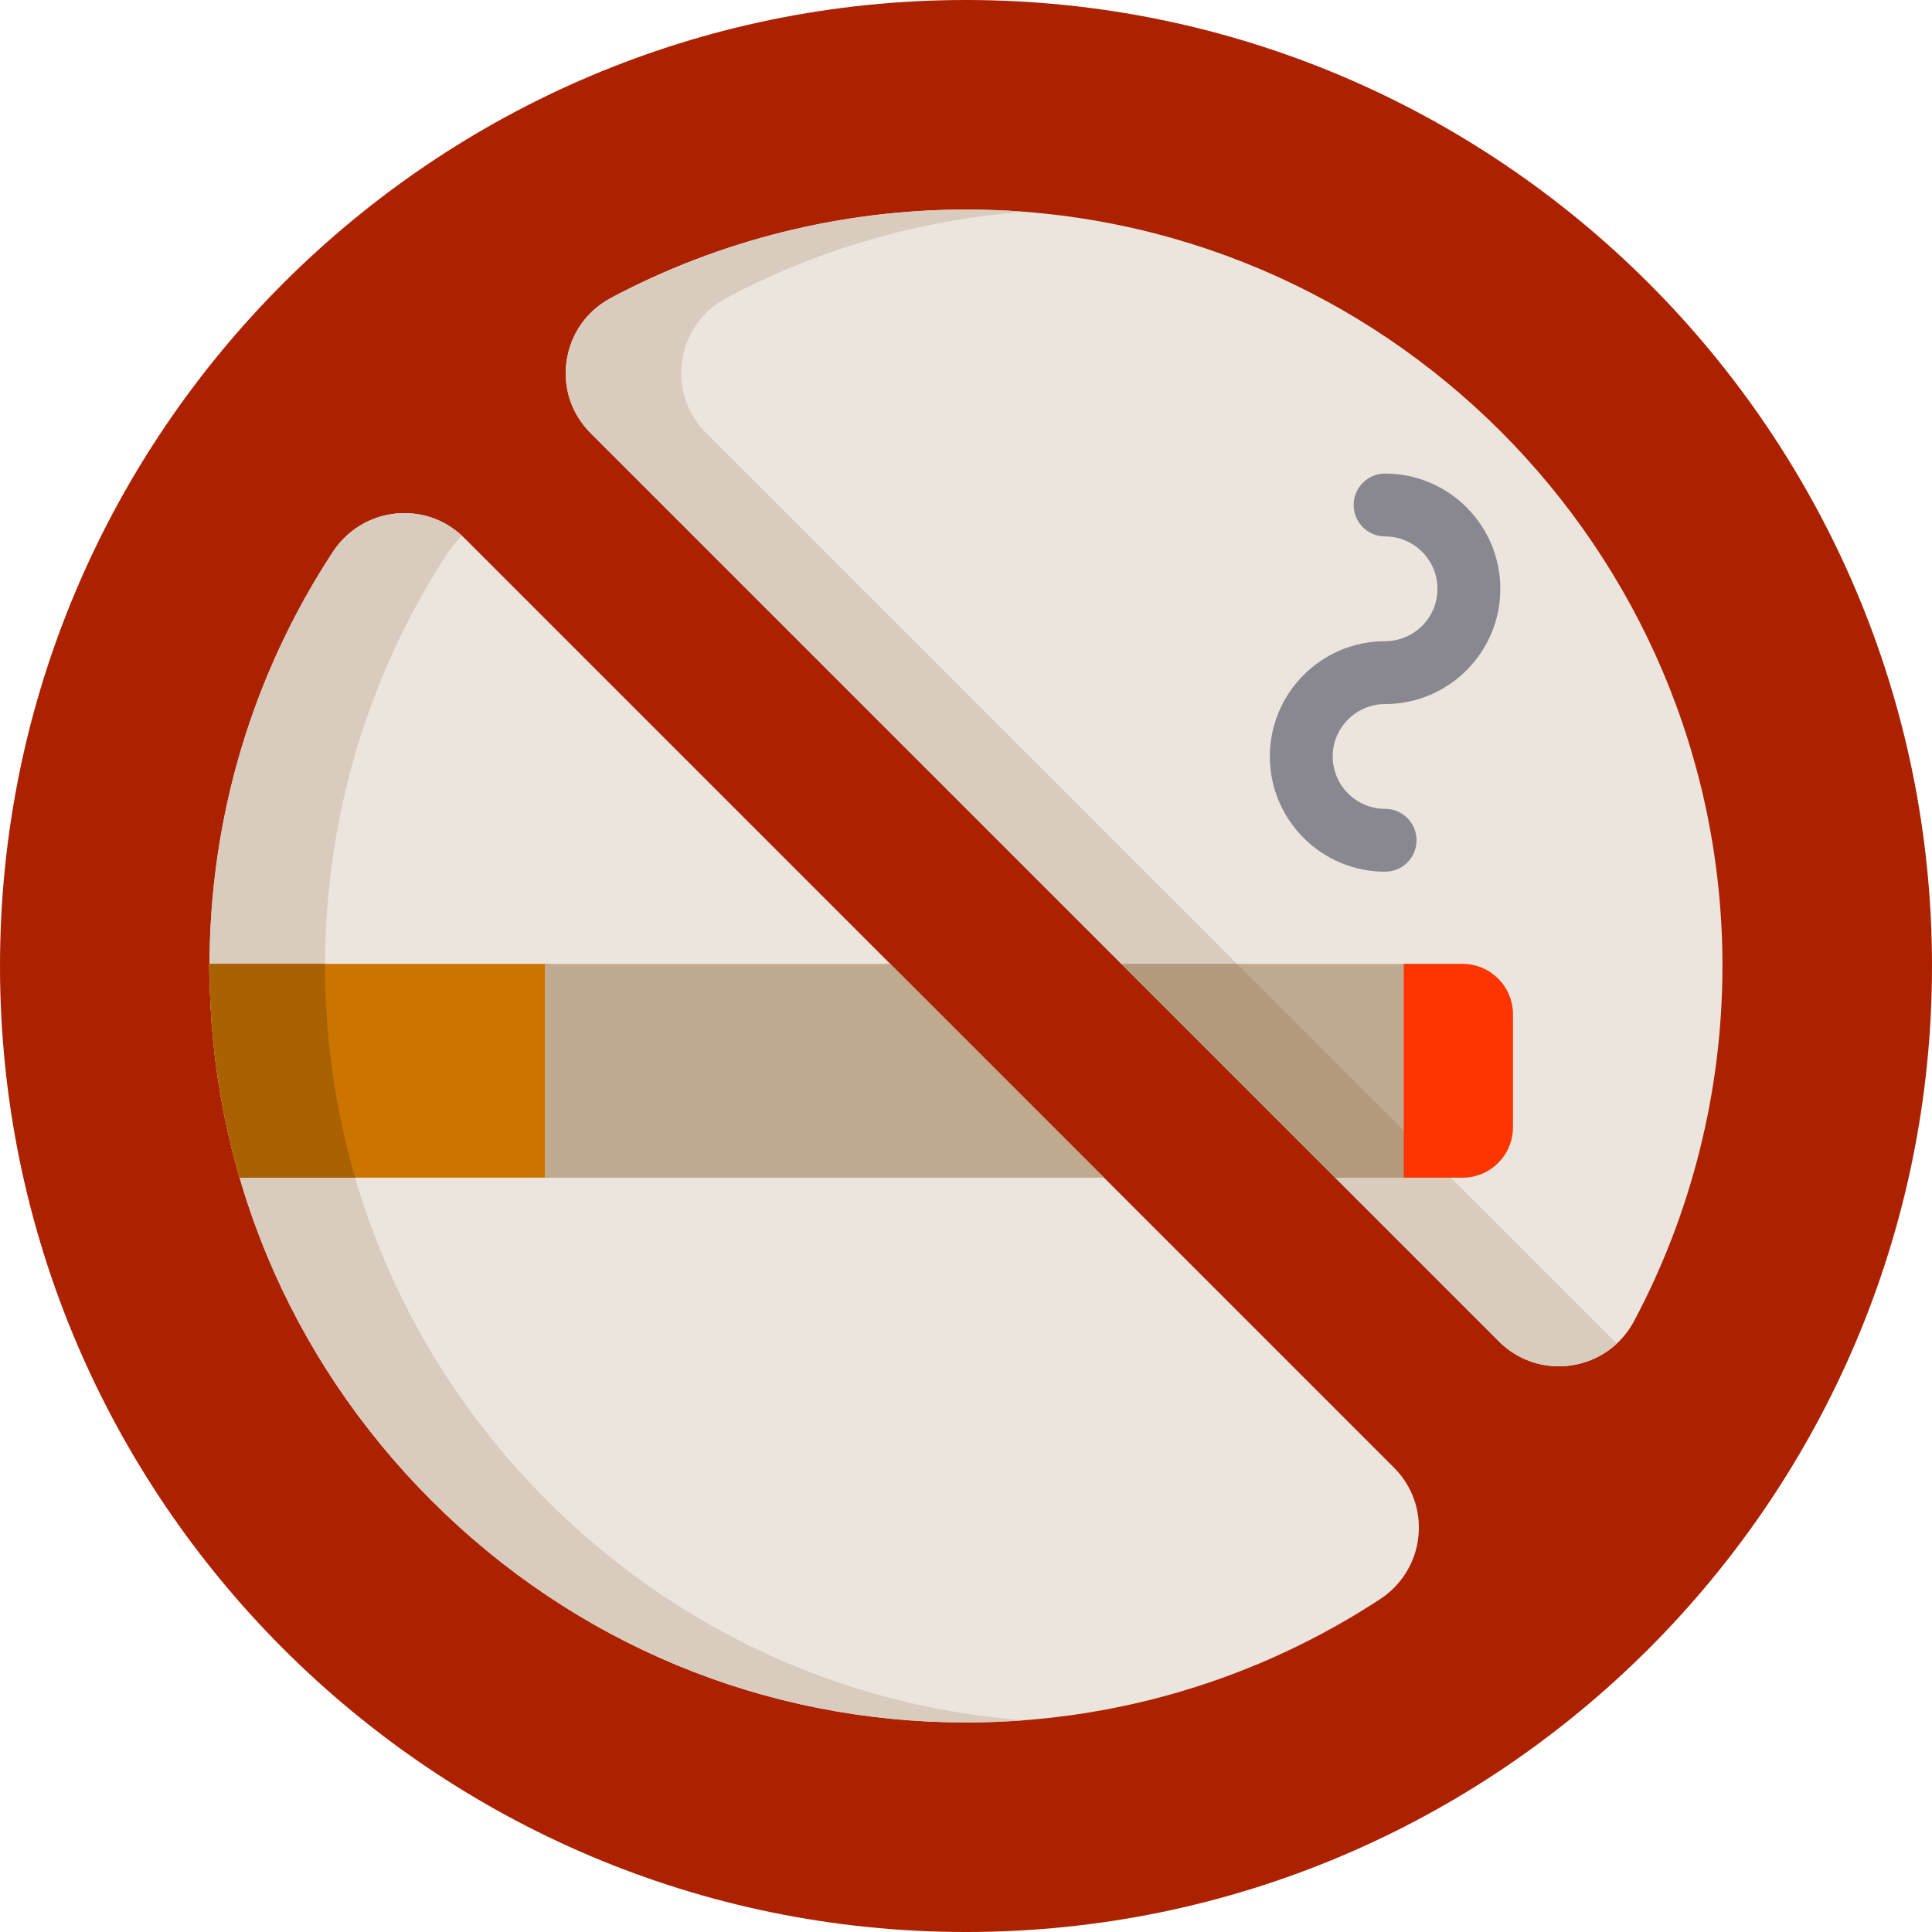 <?xml version="1.0" encoding="iso-8859-1"?>
<!-- Uploaded to: SVG Repo, www.svgrepo.com, Generator: SVG Repo Mixer Tools -->
<svg height="800px" width="800px" version="1.1" id="Layer_1" xmlns="http://www.w3.org/2000/svg" xmlns:xlink="http://www.w3.org/1999/xlink" 
	 viewBox="0 0 512 512" xml:space="preserve">
<path style="fill:#AC2201;" d="M256,512C114.841,512,0,397.159,0,256S114.841,0,256,0s256,114.841,256,256S397.159,512,256,512z"/>
<g>
	<path style="fill:#ECE5DD;" d="M413.08,362.081c-5.974,0-11.605-2.34-15.853-6.59L156.509,114.775
		c-5.091-5.092-7.401-12.095-6.339-19.213c1.065-7.149,5.342-13.203,11.733-16.608C190.667,63.63,223.205,55.531,256,55.531
		c110.539,0,200.469,89.93,200.469,200.469c0,32.796-8.1,65.334-23.423,94.097c-3.404,6.391-9.458,10.668-16.608,11.734
		C415.322,361.996,414.195,362.081,413.08,362.081z"/>
	<path style="fill:#ECE5DD;" d="M256.003,456.469c-53.417,0-103.724-20.888-141.654-58.818
		c-37.929-37.929-58.818-88.236-58.818-141.652c0-39.175,11.303-77.128,32.687-109.751c3.768-5.749,9.835-9.448,16.645-10.15
		c0.767-0.079,1.547-0.119,2.315-0.119c5.984,0,11.615,2.337,15.856,6.578l246.41,246.408c4.799,4.799,7.154,11.423,6.458,18.171
		c-0.702,6.81-4.4,12.878-10.148,16.646C333.131,445.166,295.18,456.469,256.003,456.469L256.003,456.469z"/>
</g>
<g>
	<path style="fill:#D9CBBD;" d="M427.837,355.49L187.12,114.775c-5.091-5.092-7.401-12.095-6.339-19.213
		c1.065-7.149,5.342-13.203,11.733-16.608c24.339-12.967,51.382-20.737,78.993-22.828c-5.118-0.392-10.289-0.594-15.507-0.594
		c-32.795,0-65.333,8.099-94.098,23.423c-6.392,3.405-10.668,9.459-11.733,16.608c-1.062,7.118,1.248,14.121,6.339,19.213
		L397.225,355.49c4.248,4.25,9.88,6.59,15.853,6.59c1.115,0,2.243-0.083,3.357-0.249c4.606-0.686,8.751-2.711,12.03-5.769
		C428.26,355.869,428.039,355.692,427.837,355.49z"/>
	<path style="fill:#D9CBBD;" d="M144.96,397.651c-37.929-37.929-58.818-88.236-58.818-141.652
		c0-39.175,11.303-77.128,32.687-109.751c1.034-1.578,2.247-2.995,3.595-4.245c-4.166-3.877-9.539-6.024-15.247-6.024
		c-0.767,0-1.547,0.04-2.315,0.119c-6.81,0.702-12.878,4.4-16.645,10.15c-21.384,32.624-32.687,70.575-32.687,109.751
		c0,53.417,20.889,103.723,58.818,141.652c37.93,37.93,88.237,58.818,141.654,58.818c5.119,0,10.217-0.198,15.284-0.581
		C223.631,452.286,179.24,431.93,144.96,397.651z"/>
</g>
<path style="fill:#898790;" d="M367.063,125.501c-4.601,0-8.33,3.729-8.33,8.33c0,4.6,3.728,8.33,8.33,8.33
	c7.656,0,13.883,6.227,13.883,13.883c0,7.656-6.227,13.883-13.883,13.883c-16.84,0-30.542,13.701-30.542,30.542
	s13.702,30.542,30.542,30.542c4.601,0,8.33-3.729,8.33-8.33c0-4.6-3.728-8.33-8.33-8.33c-7.656,0-13.883-6.227-13.883-13.883
	c0-7.656,6.227-13.883,13.883-13.883c16.84,0,30.542-13.701,30.542-30.542S383.903,125.501,367.063,125.501z"/>
<path style="fill:#CC7400;" d="M63.369,312.087l-1.699-6.7c-3.353-13.22-5.351-26.905-5.941-40.677l-0.398-9.265h90.161v56.642
	H63.369z"/>
<path style="fill:#AA6101;" d="M94.111,312.087c-5.243-18.004-7.969-36.843-7.969-56.088c0-0.184,0.004-0.369,0.006-0.554H55.537
	c0,0.184-0.006,0.369-0.006,0.554c0,2.913,0.073,5.815,0.198,8.708v0.002c0.589,13.771,2.588,27.457,5.941,40.677l0.064,0.253
	c0.551,2.161,1.145,4.309,1.767,6.447L94.111,312.087L94.111,312.087z"/>
<g>
	<polygon style="fill:#C0AB91;" points="144.382,312.087 144.382,255.445 235.923,255.445 292.565,312.087 	"/>
	<path style="fill:#C0AB91;" d="M353.822,312.087l-56.644-56.642h90.411c7.372,0,13.349,5.976,13.349,13.349v29.944
		c0,7.372-5.976,13.349-13.349,13.349h-33.766V312.087z"/>
</g>
<polygon style="fill:#B39A7C;" points="327.791,255.445 297.18,255.445 344.52,302.785 353.822,312.087 384.433,312.087 "/>
<path style="fill:#FF3501;" d="M387.588,255.445h-15.591v56.642h15.591c7.372,0,13.349-5.976,13.349-13.349v-29.944
	C400.937,261.421,394.961,255.445,387.588,255.445z"/>
</svg>